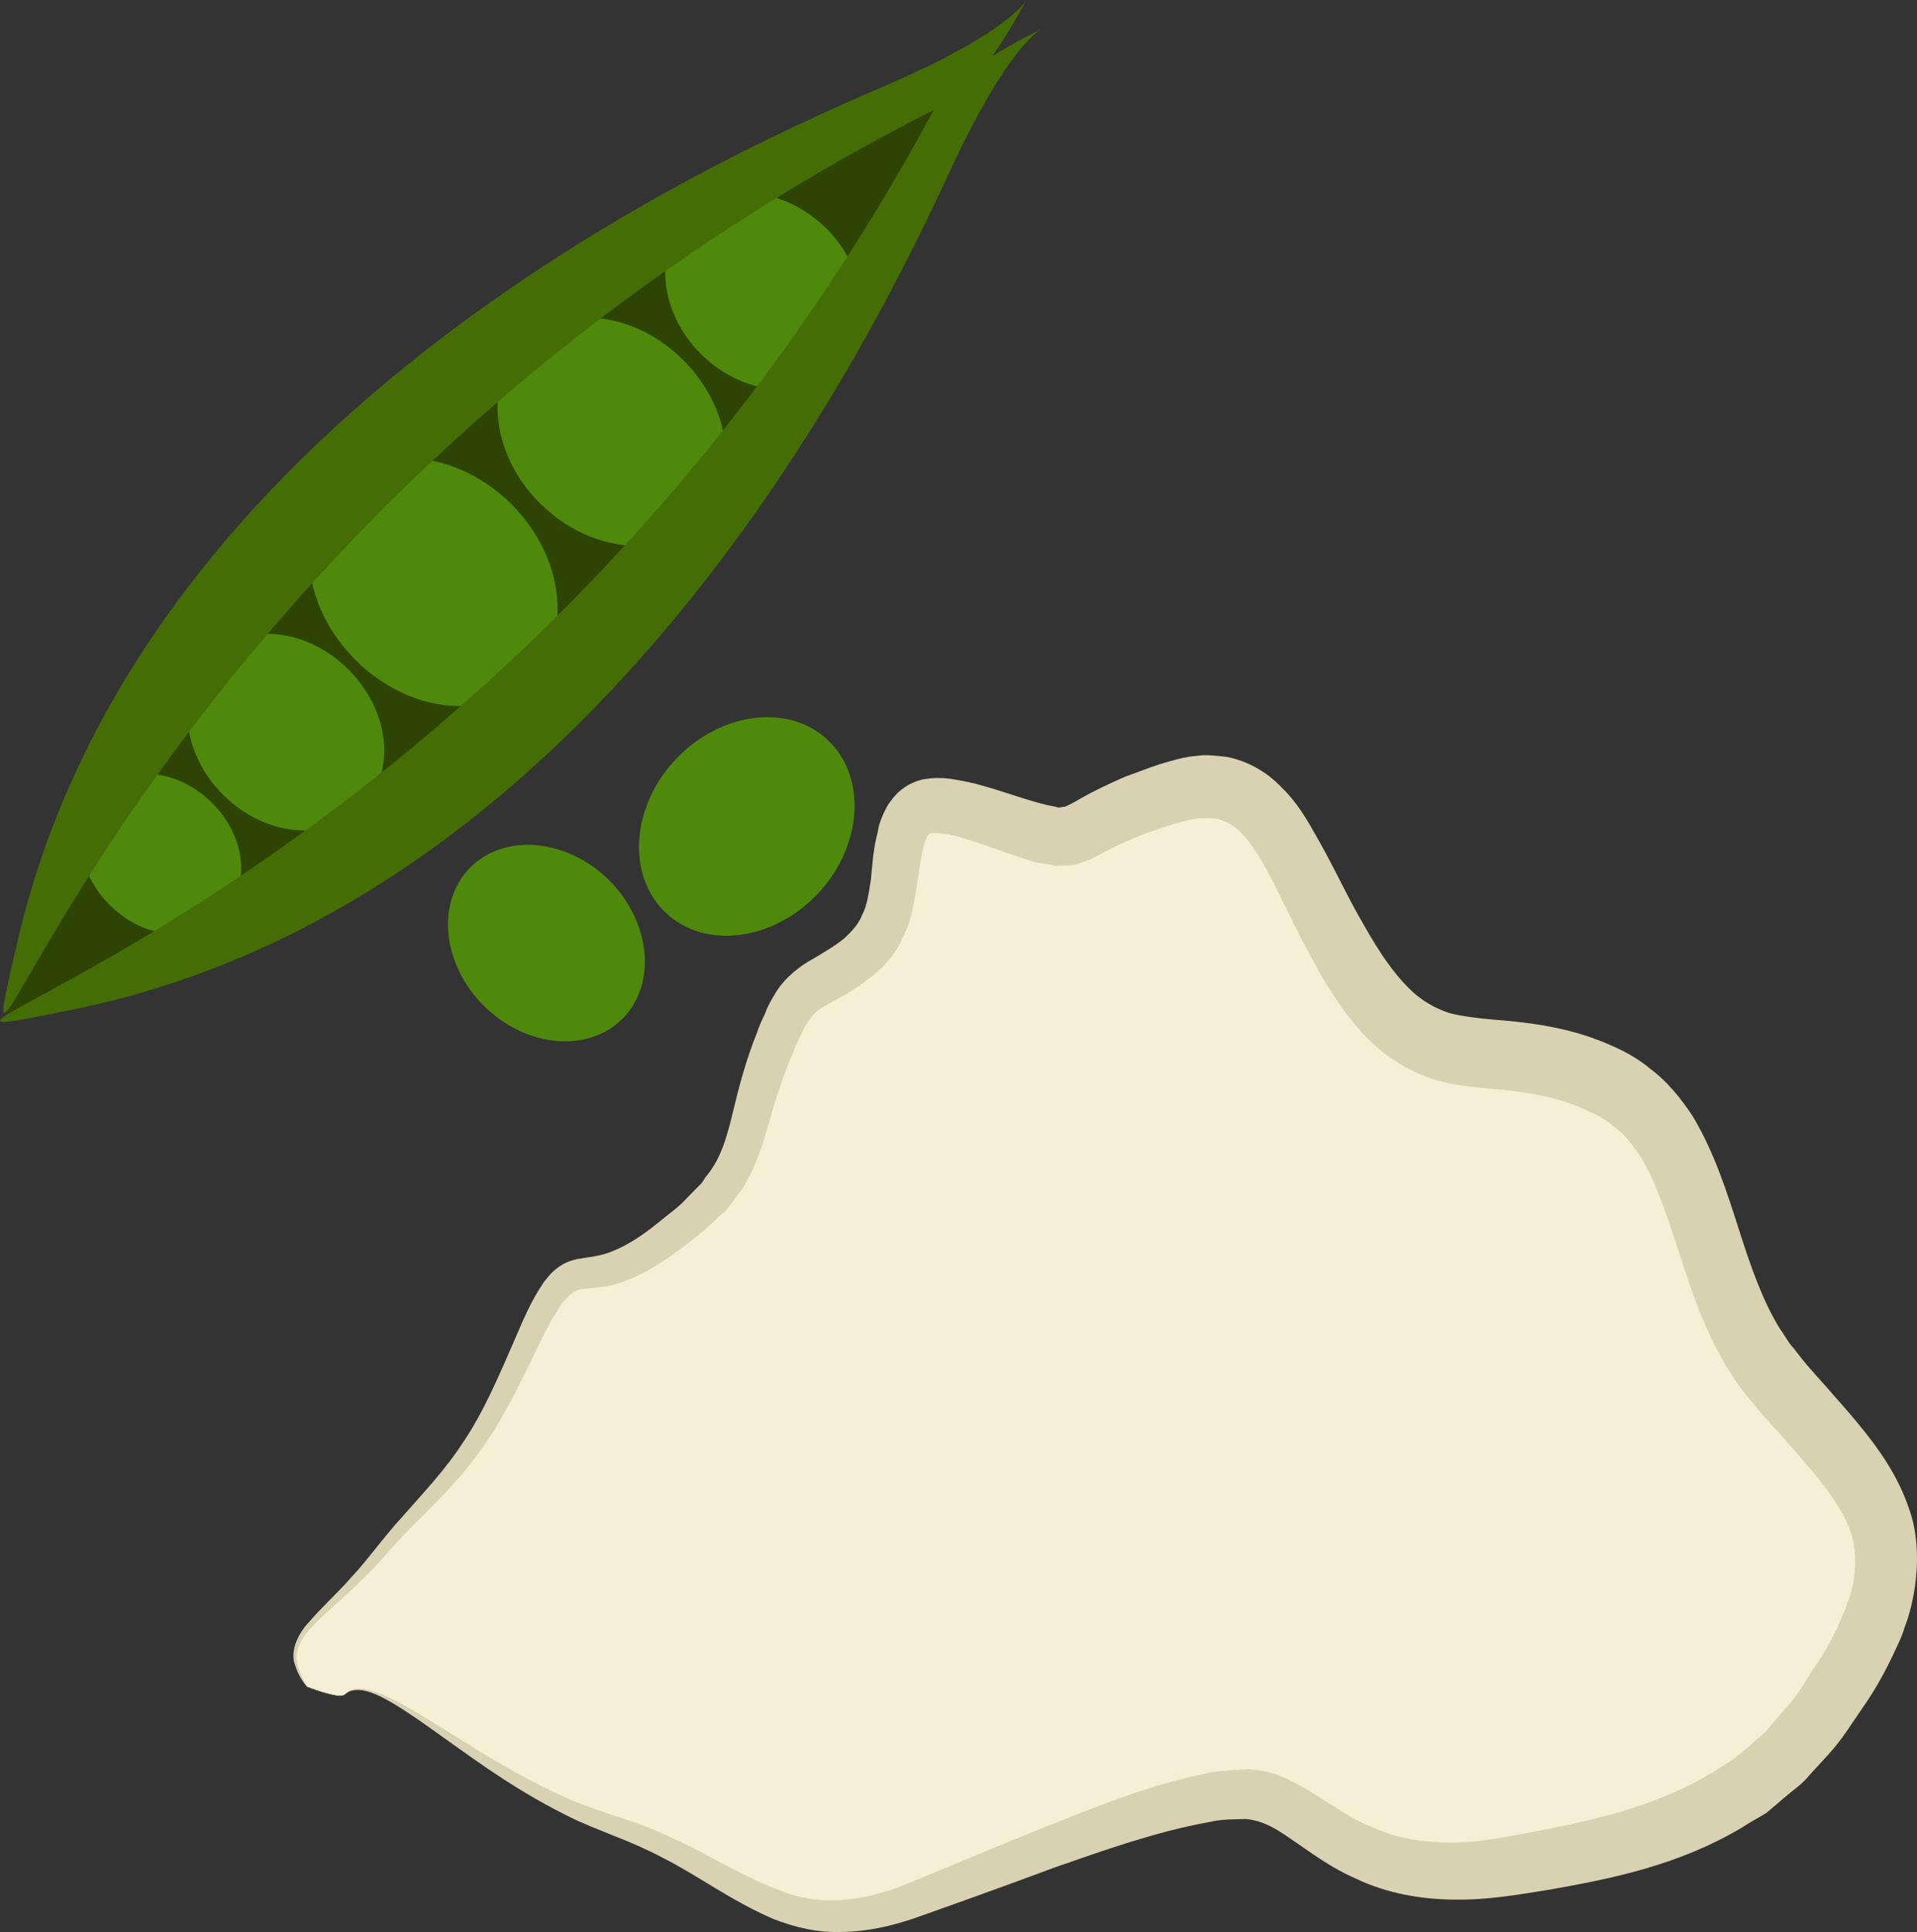 <?xml version="1.0" encoding="UTF-8" standalone="no"?>
<svg
   xmlns:dc="http://purl.org/dc/elements/1.1/"
   xmlns:cc="http://creativecommons.org/ns#"
   xmlns:rdf="http://www.w3.org/1999/02/22-rdf-syntax-ns#"
   xmlns:svg="http://www.w3.org/2000/svg"
   xmlns="http://www.w3.org/2000/svg"
   id="svg34"
   viewBox="0 0 5401.234 5442.361"
   style="clip-rule:evenodd;fill-rule:evenodd;image-rendering:optimizeQuality;shape-rendering:geometricPrecision;text-rendering:geometricPrecision"
   version="1.1"
   height="54.424mm"
   width="54.012mm"
   xml:space="preserve"><rect x="0" y="0" width="5401.234" height="5442.361" fill="#333333" stroke="none"/>
 <defs
   id="defs4">
  <style
   id="style2"
   type="text/css">
   <![CDATA[
    .fil0 {fill:#2E4404;fill-rule:nonzero}
    .fil2 {fill:#446D05;fill-rule:nonzero}
    .fil1 {fill:#4F890B;fill-rule:nonzero}
    .fil4 {fill:#D9D2B2;fill-rule:nonzero}
    .fil3 {fill:#F5F0D5;fill-rule:nonzero}
   ]]>
  </style>
 </defs>
 <g
   transform="translate(-7821.266,-11948)"
   id="Vrstva_x0020_1">
  <g
   id="_535637968">
   <polygon
   style="fill:#2e4404;fill-rule:nonzero"
   id="polygon7"
   points="8242,13946 7849,14737 7840,14812 8627,14506 9274,14038 9851,13334 10358,12595 10564,12158 10507,12163 9139,12971 "
   class="fil0" />
   <path
   style="fill:#4f890b;fill-rule:nonzero"
   id="path9"
   d="m 9316,13859 c -121,121 -341,99 -492,-51 -151,-149 -176,-369 -55,-491 121,-122 341,-99 492,50 151,150 175,370 55,492 z"
   class="fil1" />
   <path
   style="fill:#4f890b;fill-rule:nonzero"
   id="path11"
   d="m 9796,13413 c -111,112 -313,91 -452,-46 -139,-137 -161,-340 -50,-452 111,-112 313,-91 451,46 139,138 162,340 51,452 z"
   class="fil1" />
   <path
   style="fill:#4f890b;fill-rule:nonzero"
   id="path13"
   d="m 10188,12981 c -98,98 -272,82 -391,-35 -118,-117 -136,-292 -39,-390 97,-98 272,-82 391,35 118,118 136,292 39,390 z"
   class="fil1" />
   <path
   style="fill:#4f890b;fill-rule:nonzero"
   id="path15"
   d="m 8841,14223 c -97,98 -272,82 -390,-35 -119,-118 -136,-293 -39,-391 97,-97 271,-82 390,36 119,117 136,292 39,390 z"
   class="fil1" />
   <path
   style="fill:#4f890b;fill-rule:nonzero"
   id="path17"
   d="m 8449,14527 c -78,80 -221,67 -318,-29 -97,-96 -111,-239 -31,-318 79,-80 221,-67 318,29 97,95 111,238 31,318 z"
   class="fil1" />
   <path
   style="fill:#446d05;fill-rule:nonzero"
   id="path19"
   d="m 10713,11948 c 0,0 -45,88 -385,236 -341,149 -2099,875 -2457,2414 -201,859 297,-1207 2623,-2361 92,-45 219,-289 219,-289 z"
   class="fil2" />
   <path
   style="fill:#446d05;fill-rule:nonzero"
   id="path21"
   d="m 10757,12029 c 0,0 -89,40 -248,377 -158,337 -934,2072 -2483,2386 -865,175 1215,-262 2436,-2553 48,-91 295,-210 295,-210 z"
   class="fil2" />
   <path
   style="fill:#4f890b;fill-rule:nonzero"
   id="path23"
   d="m 9576,14817 c -98,98 -272,82 -391,-35 -118,-118 -136,-292 -39,-390 97,-98 272,-82 391,35 118,118 135,292 39,390 z"
   class="fil1" />
   <path
   style="fill:#4f890b;fill-rule:nonzero"
   id="path25"
   d="m 9698,14520 c -111,-104 -100,-297 26,-432 126,-134 318,-160 429,-56 111,104 99,297 -26,432 -126,134 -318,160 -429,56 z"
   class="fil1" />
  </g>
  <g
   id="_535637512">
   <path
   style="fill:#f5f0d5;fill-rule:nonzero"
   id="path28"
   d="m 8793,16721 c 88,-89 389,247 751,366 361,119 469,358 847,215 380,-143 760,-313 950,-299 190,13 262,275 726,203 463,-71 740,-166 963,-548 225,-381 62,-524 -193,-810 -253,-286 -185,-714 -495,-857 -310,-143 -482,23 -688,-286 -207,-310 -225,-620 -535,-523 -310,94 -224,165 -430,94 -207,-72 -293,-94 -327,25 -35,118 0,261 -138,356 -138,95 -155,48 -242,286 -85,238 -35,310 -293,500 -257,191 -240,-44 -395,311 -155,356 -250,380 -405,571 -155,191 -306,231 -203,374 0,0 92,36 107,22 z"
   class="fil3" />
   <path
   style="fill:#d9d2b2;fill-rule:nonzero"
   id="path30"
   d="m 8793,16721 c 0,0 -2,4 -18,4 -14,-2 -41,-7 -89,-26 -8,-10 -24,-29 -34,-63 -13,-34 6,-84 41,-120 33,-39 76,-77 120,-127 45,-48 89,-111 145,-172 55,-63 117,-127 170,-209 54,-80 96,-177 142,-283 23,-53 45,-109 84,-166 11,-13 21,-28 39,-40 16,-13 36,-20 53,-24 34,-6 59,-8 83,-16 50,-16 99,-48 147,-87 24,-20 50,-38 72,-60 l 32,-33 18,-18 12,-18 c 40,-48 57,-103 75,-177 17,-72 38,-152 68,-226 6,-18 14,-37 24,-57 6,-19 18,-39 30,-59 26,-43 71,-77 105,-95 30,-18 63,-37 87,-57 22,-20 41,-40 52,-68 13,-24 18,-60 24,-98 4,-40 6,-85 20,-137 1,-11 6,-27 12,-41 7,-16 13,-30 25,-45 22,-31 54,-51 87,-59 33,-6 58,-5 82,-2 24,4 45,8 66,13 82,21 165,55 226,65 l 11,3 c 3,-1 5,-1 7,-1 4,-2 9,0 14,-3 7,-3 27,-13 43,-23 39,-22 80,-41 123,-60 43,-15 82,-32 128,-44 24,-7 48,-13 76,-15 26,-4 54,0 82,3 59,11 115,43 155,86 43,41 70,88 95,132 51,88 89,174 135,252 45,81 95,155 151,202 29,23 59,39 93,50 35,9 77,14 121,18 91,7 196,19 295,57 47,18 102,42 148,81 48,35 89,86 121,135 62,104 96,214 128,313 33,104 67,203 116,283 14,19 24,40 40,57 14,18 27,35 46,57 36,40 71,80 105,119 36,42 71,84 105,136 32,49 62,107 80,176 16,68 14,141 2,206 -6,32 -14,63 -25,91 -9,31 -23,56 -35,83 -25,52 -52,100 -84,145 -31,45 -59,91 -96,131 l -55,60 c -17,22 -40,37 -60,54 l -60,51 c -23,14 -46,26 -67,40 -179,107 -368,145 -544,176 -87,14 -178,30 -271,28 -92,-1 -189,-18 -274,-59 -87,-37 -161,-100 -222,-137 -31,-18 -57,-28 -88,-31 -35,1 -68,0 -106,9 -145,26 -291,78 -429,126 -137,51 -271,99 -398,144 -67,23 -135,38 -204,39 -69,3 -135,-13 -196,-37 -118,-51 -212,-122 -307,-170 -47,-25 -93,-45 -139,-63 -45,-18 -92,-36 -133,-57 -85,-42 -158,-88 -222,-131 -127,-87 -222,-162 -293,-199 -35,-19 -65,-27 -84,-24 -20,2 -28,13 -28,12 0,1 6,-10 26,-15 22,-4 53,3 89,19 73,33 172,101 304,180 66,39 139,79 222,115 43,17 86,32 134,48 48,15 99,34 148,58 100,44 199,110 308,149 106,43 227,30 347,-18 124,-51 255,-106 393,-162 138,-54 280,-114 444,-149 40,-10 85,-12 130,-14 50,1 101,20 141,43 83,46 143,96 214,122 68,31 144,42 223,41 79,0 160,-18 247,-34 170,-33 342,-75 489,-167 19,-12 38,-23 55,-35 l 51,-42 c 14,-16 34,-27 48,-46 l 44,-52 c 32,-32 55,-73 81,-114 27,-38 51,-80 70,-122 9,-22 20,-43 25,-63 10,-22 14,-43 18,-63 6,-40 6,-78 -2,-115 -18,-73 -77,-151 -144,-227 -33,-39 -68,-78 -103,-116 -17,-19 -37,-43 -56,-67 -20,-23 -35,-50 -52,-75 -64,-106 -102,-221 -136,-327 -34,-102 -63,-194 -107,-266 -23,-34 -46,-66 -77,-87 -28,-24 -62,-39 -102,-56 -79,-31 -159,-42 -253,-50 -47,-5 -98,-9 -151,-25 -53,-18 -106,-46 -151,-83 -21,-19 -43,-38 -60,-59 -19,-21 -35,-43 -51,-65 -31,-44 -56,-87 -80,-131 -50,-90 -90,-181 -131,-257 -21,-37 -43,-73 -66,-96 -22,-24 -45,-36 -70,-43 -28,-4 -62,-4 -97,7 -34,8 -76,24 -112,36 -36,15 -72,29 -108,49 -20,11 -38,22 -70,32 -14,6 -30,7 -46,7 l -24,1 -19,-4 -39,-6 -32,-11 c -20,-7 -41,-13 -60,-20 -37,-13 -75,-27 -111,-37 -17,-6 -35,-10 -51,-12 -14,-3 -31,-3 -35,-2 -5,0 -9,3 -13,7 -1,1 -3,5 -4,8 -3,7 -5,12 -7,21 -9,31 -13,72 -20,117 -8,44 -14,94 -40,143 -21,48 -57,86 -95,114 -36,29 -69,46 -102,65 -34,17 -49,28 -66,52 -8,12 -16,24 -23,41 -8,16 -16,31 -22,50 -30,68 -50,135 -71,207 -6,18 -11,36 -16,55 -7,18 -14,38 -22,57 -8,19 -18,36 -28,55 -10,17 -24,32 -34,48 l -19,23 -20,18 -39,36 c -27,23 -53,43 -80,63 -55,39 -112,75 -178,92 -32,8 -67,10 -89,12 -20,4 -32,14 -50,34 -31,41 -57,95 -81,145 -51,105 -99,204 -161,285 -60,83 -127,146 -184,203 -58,58 -104,118 -154,163 -48,47 -93,83 -127,119 -35,34 -53,74 -44,107 7,32 22,51 28,63 47,17 74,24 88,25 16,2 18,-2 18,-2 z"
   class="fil4" />
  </g>
 </g>
</svg>